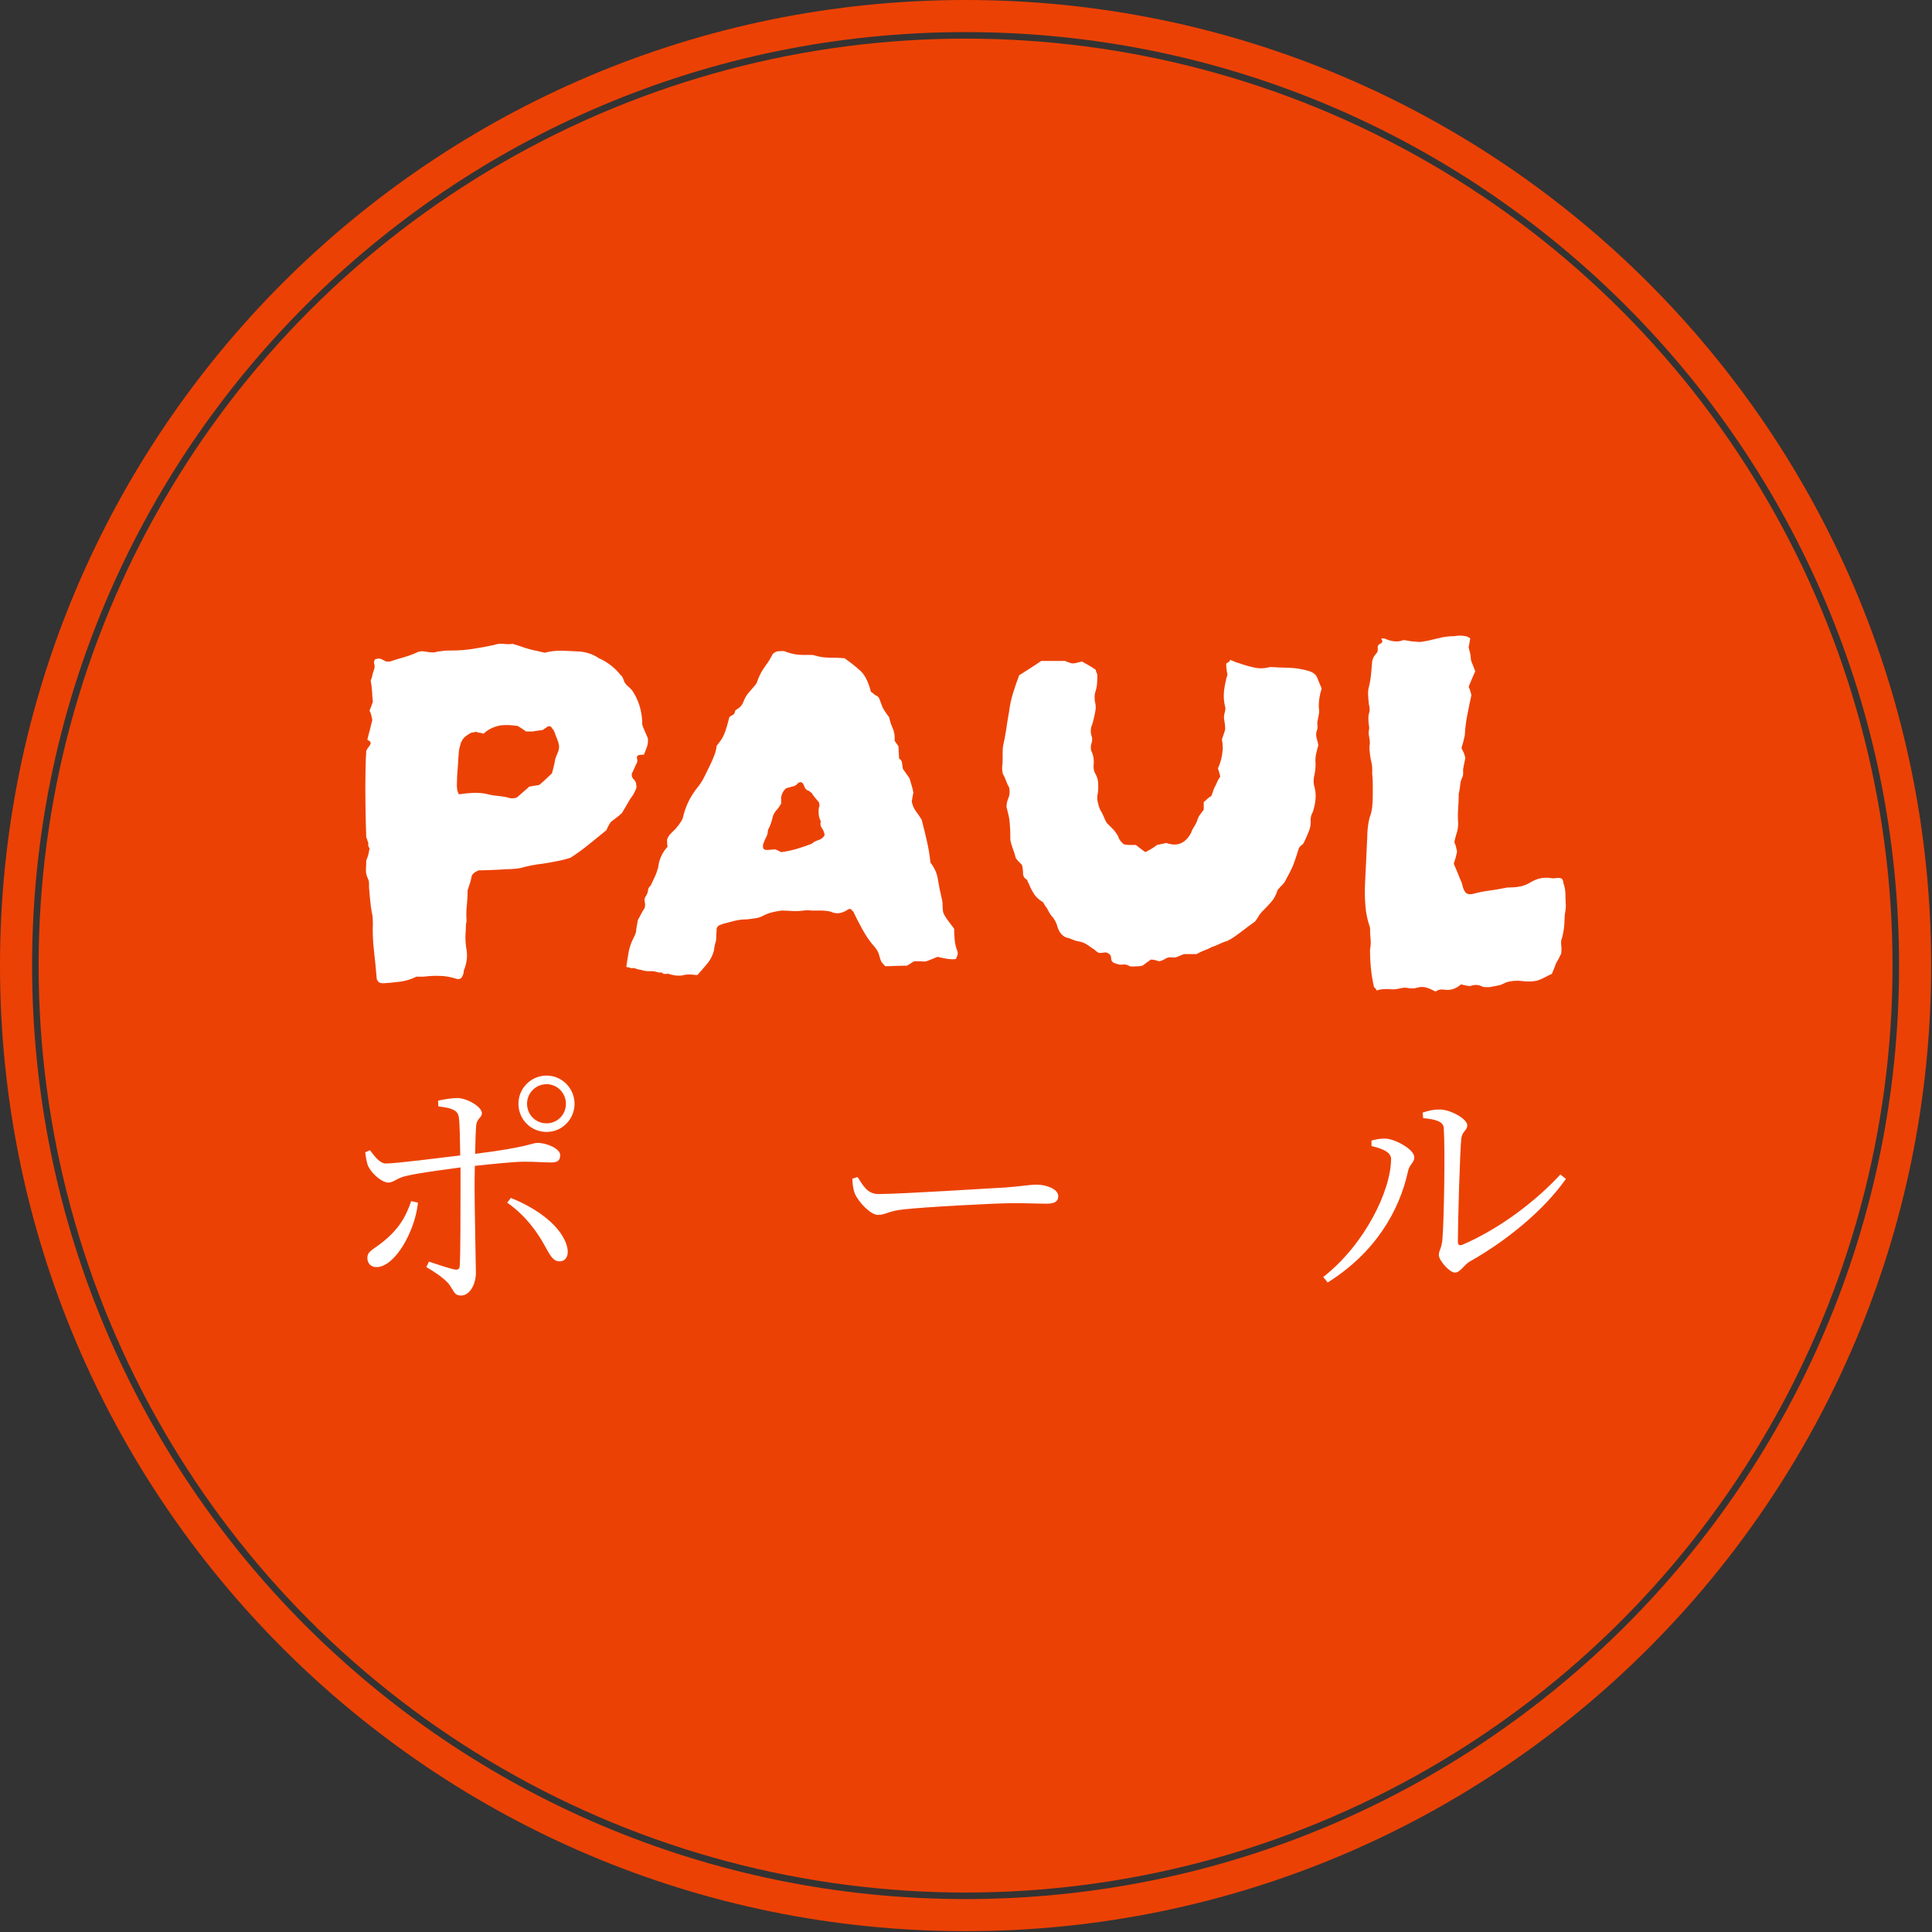 <svg xmlns="http://www.w3.org/2000/svg" version="1.1" xmlns:xlink="http://www.w3.org/1999/xlink" xmlns:svgjs="http://svgjs.dev/svgjs" width="1500" height="1500" viewBox="0 0 1500 1500"><rect x="0" y="0" width="1500" height="1500" fill="#333333" stroke="none"/><g transform="matrix(1,0,0,1,-0.324,-0.324)"><svg viewBox="0 0 343 343" data-background-color="#ffffff" preserveAspectRatio="xMidYMid meet" height="1500" width="1500" xmlns="http://www.w3.org/2000/svg" xmlns:xlink="http://www.w3.org/1999/xlink"><g id="tight-bounds" transform="matrix(1,0,0,1,0.074,0.074)"><svg viewBox="0 0 342.852 342.852" height="342.852" width="342.852"><g><svg></svg></g><g><svg viewBox="0 0 342.852 342.852" height="342.852" width="342.852"><g><path d="M0 171.426c0-94.676 76.75-171.426 171.426-171.426 94.676 0 171.426 76.75 171.426 171.426 0 94.676-76.75 171.426-171.426 171.426-94.676 0-171.426-76.75-171.426-171.426zM171.426 337.153c91.529 0 165.727-74.199 165.727-165.727 0-91.529-74.199-165.727-165.727-165.727-91.529 0-165.727 74.199-165.727 165.727 0 91.529 74.199 165.727 165.727 165.727z" data-fill-palette-color="tertiary" fill="#ec4104" stroke="transparent"></path><ellipse rx="164.569" ry="164.569" cx="171.426" cy="171.426" fill="#ec4104" stroke="transparent" stroke-width="0" fill-opacity="1" data-fill-palette-color="tertiary"></ellipse></g><g transform="matrix(1,0,0,1,64.847,112.846)"><svg viewBox="0 0 213.158 117.159" height="117.159" width="213.158"><g><svg viewBox="0 0 213.158 117.159" height="117.159" width="213.158"><g><svg viewBox="0 0 213.158 117.159" height="117.159" width="213.158"><g><svg viewBox="0 0 213.158 117.159" height="117.159" width="213.158"><g id="textblocktransform"><svg viewBox="0 0 213.158 117.159" height="117.159" width="213.158" id="textblock"><g><svg viewBox="0 0 213.158 63.19" height="63.19" width="213.158"><g transform="matrix(1,0,0,1,0,0)"><svg width="213.158" viewBox="1.965 -30.8 108.946 32.3" height="63.19" data-palette-color="#ffffff"><path d="M27.6-21.5L27.6-21.5Q27.65-21.1 27.53-20.73 27.4-20.35 27.25-20L27.25-20Q26.95-20 26.75-19.95L26.75-19.95Q26.55-19.85 26.63-19.6 26.7-19.35 26.55-19.15L26.55-19.15Q26.45-18.95 26.35-18.7 26.25-18.45 26.15-18.3L26.15-18.3Q26.1-17.95 26.33-17.75 26.55-17.55 26.55-17.25L26.55-17.25Q26.6-17.05 26.53-16.88 26.45-16.7 26.35-16.5L26.35-16.5Q26.25-16.3 26.13-16.15 26-16 25.9-15.8L25.9-15.8Q25.75-15.55 25.58-15.25 25.4-14.95 25.25-14.7L25.25-14.7Q25.05-14.5 24.78-14.3 24.5-14.1 24.25-13.9L24.25-13.9Q24.15-13.75 24.05-13.58 23.95-13.4 23.85-13.15L23.85-13.15Q23.05-12.5 22.25-11.85 21.45-11.2 20.6-10.65L20.6-10.65Q20-10.45 19.35-10.33 18.7-10.2 18.05-10.1L18.05-10.1Q17.55-10.05 17.05-9.95 16.55-9.85 16-9.7L16-9.7Q15.7-9.65 15.4-9.63 15.1-9.6 14.7-9.6L14.7-9.6Q14.05-9.55 13.43-9.53 12.8-9.5 12.25-9.5L12.25-9.5Q11.65-9.25 11.6-8.9L11.6-8.9Q11.55-8.6 11.45-8.3 11.35-8 11.25-7.7L11.25-7.7Q11.25-7.05 11.18-6.35 11.1-5.65 11.15-5L11.15-5Q11.15-4.75 11.1-4.65L11.1-4.65Q11.1-4.35 11.08-4.03 11.05-3.7 11.05-3.4L11.05-3.4Q11.05-3.1 11.08-2.83 11.1-2.55 11.15-2.3L11.15-2.3Q11.3-1.35 10.9-0.4L10.9-0.4Q10.9-0.15 10.8 0.05L10.8 0.05Q10.65 0.45 10.25 0.35L10.25 0.35Q9.5 0.1 8.78 0.08 8.05 0.05 7.25 0.15L7.25 0.15 6.6 0.15Q5.9 0.5 5.15 0.6 4.4 0.7 3.6 0.75L3.6 0.75Q3.15 0.75 3.05 0.45L3.05 0.45Q3.05 0.45 3.03 0.43 3 0.4 3 0.35L3 0.35Q2.9-0.9 2.75-2.2 2.6-3.5 2.65-4.75L2.65-4.75Q2.65-5 2.63-5.25 2.6-5.5 2.55-5.7L2.55-5.7Q2.45-6.25 2.4-6.83 2.35-7.4 2.3-7.95L2.3-7.95Q2.3-8.15 2.3-8.35 2.3-8.55 2.2-8.75L2.2-8.75Q2-9.15 2.02-9.6 2.05-10.05 2.05-10.4L2.05-10.4Q2.2-10.75 2.25-10.98 2.3-11.2 2.35-11.5L2.35-11.5Q2.2-11.7 2.23-11.88 2.25-12.05 2.15-12.2L2.15-12.2Q2.15-12.3 2.1-12.38 2.05-12.45 2.05-12.5L2.05-12.5Q2-13.75 1.98-15.35 1.95-16.95 1.98-18.35 2-19.75 2.05-20.35L2.05-20.35Q2.15-20.55 2.27-20.7 2.4-20.85 2.45-21L2.45-21Q2.45-21.15 2.35-21.23 2.25-21.3 2.15-21.35L2.15-21.35Q2.25-21.8 2.38-22.25 2.5-22.7 2.6-23.15L2.6-23.15Q2.55-23.4 2.5-23.6 2.45-23.8 2.35-24L2.35-24Q2.5-24.35 2.65-24.8L2.65-24.8Q2.6-25.2 2.58-25.7 2.55-26.2 2.45-26.75L2.45-26.75Q2.55-26.9 2.6-27.18 2.65-27.45 2.75-27.7L2.75-27.7Q2.85-27.95 2.78-28.2 2.7-28.45 2.85-28.65L2.85-28.65Q3.15-28.75 3.35-28.7L3.35-28.7Q3.45-28.65 3.6-28.58 3.75-28.5 3.85-28.45L3.85-28.45 4.2-28.45Q4.8-28.65 5.43-28.83 6.05-29 6.6-29.25L6.6-29.25Q6.95-29.45 7.4-29.35L7.4-29.35Q7.7-29.3 7.98-29.28 8.25-29.25 8.5-29.35L8.5-29.35Q8.85-29.4 9.18-29.43 9.5-29.45 9.85-29.45L9.85-29.45Q10.8-29.45 11.75-29.6 12.7-29.75 13.65-29.95L13.65-29.95Q14.05-30.1 14.5-30.05 14.95-30 15.35-30.05L15.35-30.05Q15.7-29.95 16.05-29.83 16.4-29.7 16.75-29.6L16.75-29.6Q17.1-29.5 17.45-29.43 17.8-29.35 18.25-29.25L18.25-29.25Q19-29.45 19.85-29.43 20.7-29.4 21.5-29.35L21.5-29.35Q21.95-29.3 22.38-29.15 22.8-29 23.15-28.75L23.15-28.75Q23.65-28.55 24.25-28.1L24.25-28.1Q24.5-27.9 24.73-27.68 24.95-27.45 25.15-27.2L25.15-27.2Q25.25-27.15 25.3-27.03 25.35-26.9 25.4-26.8L25.4-26.8Q25.5-26.45 25.75-26.25 26-26.05 26.2-25.8L26.2-25.8Q27.1-24.45 27.1-22.7L27.1-22.7Q27.2-22.4 27.35-22.08 27.5-21.75 27.6-21.5ZM19.55-20.8L19.55-20.8Q19.5-21.1 19.38-21.4 19.25-21.7 19.15-22L19.15-22Q19.1-22.15 19.03-22.25 18.95-22.35 18.9-22.4L18.9-22.4Q18.8-22.65 18.5-22.55L18.5-22.55Q18.4-22.45 18.3-22.4 18.2-22.35 18.1-22.25L18.1-22.25Q17.85-22.2 17.63-22.18 17.4-22.15 17.15-22.1L17.15-22.1 16.55-22.1Q16.4-22.2 16.23-22.33 16.05-22.45 15.8-22.6L15.8-22.6Q15.45-22.65 15.03-22.68 14.6-22.7 14.2-22.65L14.2-22.65Q13.25-22.45 12.7-21.9L12.7-21.9Q12.4-22 12.2-22L12.2-22Q12.05-22.1 11.9-22.05 11.75-22 11.6-22L11.6-22Q11.3-21.85 11.05-21.65 10.8-21.45 10.65-21.1L10.65-21.1Q10.6-20.9 10.53-20.68 10.45-20.45 10.45-20.2L10.45-20.2Q10.4-19.7 10.38-19.18 10.35-18.65 10.3-18.1L10.3-18.1Q10.3-17.8 10.28-17.48 10.25-17.15 10.3-16.85L10.3-16.85Q10.3-16.8 10.35-16.65 10.4-16.5 10.45-16.4L10.45-16.4Q11.15-16.5 11.75-16.53 12.35-16.55 12.9-16.45L12.9-16.45Q13.45-16.3 14.03-16.25 14.6-16.2 15.1-16.05L15.1-16.05Q15.35-16 15.7-16.1L15.7-16.1Q16-16.35 16.28-16.6 16.55-16.85 16.85-17.1L16.85-17.1Q17.1-17.15 17.32-17.18 17.55-17.2 17.75-17.25L17.75-17.25Q18.05-17.5 18.35-17.78 18.65-18.05 18.9-18.3L18.9-18.3Q19-18.65 19.07-18.95 19.15-19.25 19.2-19.6L19.2-19.6Q19.3-19.9 19.43-20.18 19.55-20.45 19.55-20.8ZM55.7-2.15L55.7-2.15Q55.8-1.9 55.55-1.45L55.55-1.45Q55.15-1.4 54.72-1.48 54.3-1.55 53.9-1.65L53.9-1.65Q53.25-1.4 53.02-1.3 52.8-1.2 52.6-1.23 52.4-1.25 51.8-1.25L51.8-1.25Q51.65-1.2 51.52-1.1 51.4-1 51.2-0.9L51.2-0.9Q51.2-0.9 51.17-0.88 51.15-0.85 51.1-0.85L51.1-0.85Q50.6-0.85 50.1-0.83 49.6-0.8 49.15-0.8L49.15-0.8Q48.85-1.1 48.77-1.25 48.7-1.4 48.55-1.95L48.55-1.95Q48.45-2.25 48.1-2.65L48.1-2.65Q47.6-3.2 47.07-4.15 46.55-5.1 46.25-5.75L46.25-5.75 46-6Q45.8-6 45.7-5.9L45.7-5.9Q44.9-5.4 44.2-5.75L44.2-5.75Q43.75-5.85 43.32-5.85 42.9-5.85 42.45-5.85L42.45-5.85Q42.1-5.9 41.75-5.85 41.4-5.8 41-5.8L41-5.8Q40.7-5.8 40.37-5.83 40.05-5.85 39.75-5.85L39.75-5.85Q39.35-5.8 38.92-5.7 38.5-5.6 38.1-5.4L38.1-5.4Q37.75-5.2 37.37-5.15 37-5.1 36.6-5.05L36.6-5.05Q36.05-5.05 35.52-4.93 35-4.8 34.45-4.65L34.45-4.65Q34.3-4.6 34.12-4.53 33.95-4.45 33.85-4.25L33.85-4.25Q33.85-4 33.82-3.73 33.8-3.45 33.8-3.15L33.8-3.15Q33.65-2.7 33.6-2.2L33.6-2.2Q33.4-1.5 32.97-1 32.55-0.5 32.1 0L32.1 0Q31.9 0 31.72-0.03 31.55-0.05 31.35-0.05L31.35-0.05Q31.2-0.05 31.02-0.03 30.85 0 30.65 0.05L30.65 0.05Q30.1 0.1 29.5-0.1L29.5-0.1Q29.45-0.15 29.42-0.13 29.4-0.1 29.3-0.1L29.3-0.1 29.05-0.1 28.95-0.15Q28.9-0.25 28.82-0.23 28.75-0.2 28.5-0.25L28.5-0.25Q28.2-0.35 27.95-0.35L27.95-0.35Q27.75-0.35 27.6-0.35 27.45-0.35 27.2-0.4L27.2-0.4Q27.1-0.45 26.9-0.48 26.7-0.5 26.45-0.6L26.45-0.6Q26.3-0.65 26.22-0.63 26.15-0.6 26-0.65L26-0.65 25.85-0.7 25.75-0.7 25.65-0.75Q25.75-1.45 25.87-2.13 26-2.8 26.35-3.45L26.35-3.45Q26.45-3.65 26.5-3.8 26.55-3.95 26.55-4.15L26.55-4.15 26.7-5Q26.85-5.25 27-5.55 27.15-5.85 27.3-6.05L27.3-6.05Q27.4-6.35 27.32-6.65 27.25-6.95 27.45-7.2L27.45-7.2Q27.6-7.45 27.62-7.7 27.65-7.95 27.85-8.1L27.85-8.1Q28.05-8.5 28.22-8.88 28.4-9.25 28.5-9.65L28.5-9.65Q28.55-9.7 28.55-9.85L28.55-9.85Q28.7-10.9 29.4-11.65L29.4-11.65Q29.35-11.85 29.35-12.03 29.35-12.2 29.35-12.3L29.35-12.3Q29.45-12.6 29.7-12.85 29.95-13.1 30.15-13.3L30.15-13.3Q30.4-13.6 30.6-13.9 30.8-14.2 30.85-14.55L30.85-14.55Q31.05-15.3 31.4-15.95 31.75-16.6 32.25-17.2L32.25-17.2Q32.55-17.6 32.77-18.07 33-18.55 33.25-19.05L33.25-19.05Q33.45-19.45 33.62-19.9 33.8-20.35 33.85-20.8L33.85-20.8Q34.25-21.3 34.4-21.58 34.55-21.85 34.67-22.23 34.8-22.6 35-23.4L35-23.4Q35.1-23.5 35.27-23.58 35.45-23.65 35.5-23.85L35.5-23.85Q35.5-24.05 35.75-24.15L35.75-24.15Q36.15-24.4 36.3-24.85L36.3-24.85Q36.45-25.25 36.72-25.58 37-25.9 37.25-26.2L37.25-26.2Q37.5-26.45 37.55-26.7L37.55-26.7Q37.8-27.4 38.22-27.98 38.65-28.55 38.95-29.15L38.95-29.15Q39.2-29.35 39.4-29.38 39.6-29.4 39.8-29.4L39.8-29.4 39.95-29.4Q40.45-29.2 41-29.1L41-29.1Q41.35-29.05 41.65-29.05 41.95-29.05 42.15-29.05L42.15-29.05Q42.3-29.05 42.45-29.05 42.6-29.05 42.75-29L42.75-29Q43.4-28.8 44.1-28.8 44.8-28.8 45.45-28.75L45.45-28.75Q46.3-28.15 46.9-27.6 47.5-27.05 47.85-25.7L47.85-25.7Q47.9-25.65 48-25.6 48.1-25.55 48.15-25.45L48.15-25.45Q48.25-25.4 48.35-25.35 48.45-25.3 48.55-25.2L48.55-25.2Q48.65-25 48.72-24.78 48.8-24.55 48.9-24.3L48.9-24.3Q49-24.1 49.15-23.88 49.3-23.65 49.5-23.4L49.5-23.4Q49.6-22.9 49.82-22.4 50.05-21.9 50-21.25L50-21.25 50.35-20.75Q50.35-20.5 50.37-20.23 50.4-19.95 50.4-19.65L50.4-19.65Q50.65-19.5 50.67-19.25 50.7-19 50.75-18.7L50.75-18.7Q50.9-18.5 51.05-18.28 51.2-18.05 51.35-17.85L51.35-17.85Q51.45-17.5 51.55-17.18 51.65-16.85 51.7-16.55L51.7-16.55Q51.65-16.35 51.62-16.15 51.6-15.95 51.55-15.75L51.55-15.75Q51.65-15.25 51.92-14.88 52.2-14.5 52.45-14.1L52.45-14.1Q52.7-13.15 52.92-12.18 53.15-11.2 53.25-10.2L53.25-10.2Q53.8-9.5 53.92-8.7 54.05-7.9 54.25-7.05L54.25-7.05Q54.35-6.7 54.35-6.38 54.35-6.05 54.4-5.7L54.4-5.7Q54.5-5.4 54.85-4.93 55.2-4.45 55.4-4.2L55.4-4.2Q55.4-3.7 55.45-3.18 55.5-2.65 55.7-2.15ZM43.65-12.7L43.65-12.7Q43.6-13.05 43.4-13.33 43.2-13.6 43.3-13.95L43.3-13.95Q43.1-14.3 43.1-14.8 43.1-15.3 43.2-15.35L43.2-15.35Q43.15-15.45 43.15-15.65L43.15-15.65Q42.95-15.9 42.77-16.1 42.6-16.3 42.45-16.55L42.45-16.55Q42.45-16.5 42.25-16.7L42.25-16.7Q42-16.75 41.85-17L41.85-17Q41.8-17.15 41.72-17.3 41.65-17.45 41.5-17.5L41.5-17.5Q41.3-17.5 41.2-17.38 41.1-17.25 40.9-17.15L40.9-17.15Q40.7-17.1 40.52-17.05 40.35-17 40.15-16.95L40.15-16.95Q39.8-16.65 39.7-16.15L39.7-16.15 39.7-15.55Q39.5-15.2 39.27-14.95 39.05-14.7 38.95-14.4L38.95-14.4Q38.8-13.7 38.5-13.15L38.5-13.15Q38.5-12.8 38.35-12.53 38.2-12.25 38.1-11.95L38.1-11.95Q38.05-11.9 38.05-11.65L38.05-11.65Q38.05-11.35 38.4-11.35L38.4-11.35Q38.6-11.35 38.8-11.38 39-11.4 39.2-11.4L39.2-11.4Q39.3-11.35 39.45-11.28 39.6-11.2 39.7-11.15L39.7-11.15Q40.45-11.25 41.12-11.45 41.8-11.65 42.45-11.9L42.45-11.9Q42.75-12.15 43.1-12.25 43.45-12.35 43.65-12.7ZM88.4-26.85L88.75-26Q88.45-25.05 88.5-24.2L88.5-24.2Q88.55-23.95 88.5-23.68 88.45-23.4 88.4-23.15L88.4-23.15Q88.34-22.95 88.37-22.65 88.4-22.35 88.3-22.15L88.3-22.15Q88.2-21.8 88.3-21.48 88.4-21.15 88.45-20.85L88.45-20.85Q88.34-20.5 88.25-20.08 88.15-19.65 88.2-19.15L88.2-19.15Q88.2-18.55 88.05-17.95L88.05-17.95Q88-17.6 88.05-17.25L88.05-17.25Q88.25-16.6 88.2-16 88.15-15.4 87.95-14.8L87.95-14.8Q87.75-14.45 87.75-14.1L87.75-14.1Q87.8-13.55 87.59-13.05 87.4-12.55 87.15-12.05L87.15-12.05Q87.09-11.9 86.95-11.8 86.8-11.7 86.7-11.55L86.7-11.55Q86.34-10.4 86.15-9.93 85.95-9.45 85.4-8.45L85.4-8.45Q85.34-8.35 85.2-8.2 85.05-8.05 84.95-7.95L84.95-7.95Q84.9-7.85 84.82-7.8 84.75-7.75 84.75-7.7L84.75-7.7Q84.55-7.05 84.15-6.6 83.75-6.15 83.34-5.75L83.34-5.75Q83.15-5.55 83.02-5.33 82.9-5.1 82.7-4.85L82.7-4.85Q82.2-4.5 81.75-4.15 81.3-3.8 80.8-3.45L80.8-3.45Q80.5-3.25 80.2-3.1L80.2-3.1Q79.84-3 79.5-2.83 79.15-2.65 78.8-2.55L78.8-2.55Q78.45-2.35 78.09-2.23 77.75-2.1 77.4-1.9L77.4-1.9 76.25-1.9Q76-1.8 75.72-1.68 75.45-1.55 75.15-1.6L75.15-1.6Q74.84-1.65 74.57-1.48 74.3-1.3 74-1.25L74-1.25Q73.84-1.3 73.65-1.35 73.45-1.4 73.25-1.4L73.25-1.4Q73.05-1.25 72.87-1.13 72.7-1 72.5-0.85L72.5-0.85Q72.45-0.85 72.37-0.83 72.3-0.8 72.2-0.8L72.2-0.8Q72-0.8 71.77-0.78 71.55-0.75 71.34-0.8L71.34-0.8Q71-1 70.7-0.95 70.4-0.9 70.05-1.05L70.05-1.05Q69.65-1.15 69.65-1.5L69.65-1.5Q69.65-1.95 69.15-2.05L69.15-2.05Q69-2.05 68.87-2.02 68.75-2 68.59-2L68.59-2Q68.4-2.05 68.25-2.2 68.09-2.35 67.9-2.45L67.9-2.45Q67.65-2.65 67.34-2.83 67.05-3 66.7-3.05L66.7-3.05Q66.39-3.1 66.12-3.23 65.84-3.35 65.59-3.4L65.59-3.4Q65.05-3.6 64.8-4.3L64.8-4.3Q64.64-4.95 64.25-5.35L64.25-5.35Q64.09-5.55 64-5.73 63.9-5.9 63.8-6.1L63.8-6.1Q63.7-6.2 63.59-6.4 63.5-6.6 63.4-6.65L63.4-6.65Q62.9-6.95 62.62-7.4 62.34-7.85 62.15-8.35L62.15-8.35Q62.09-8.4 62.07-8.5 62.05-8.6 62-8.65L62-8.65Q61.65-8.85 61.65-9.25 61.65-9.65 61.55-10L61.55-10Q61.45-10.1 61.3-10.25 61.15-10.4 61-10.6L61-10.6Q60.9-11 60.75-11.4 60.59-11.8 60.5-12.25L60.5-12.25Q60.5-13.05 60.47-13.43 60.45-13.8 60.4-14.18 60.34-14.55 60.15-15.25L60.15-15.25Q60.15-15.65 60.32-16.05 60.5-16.45 60.4-17L60.4-17Q60.25-17.25 60.12-17.6 60-17.95 59.8-18.3L59.8-18.3Q59.8-18.4 59.77-18.55 59.75-18.7 59.75-18.8L59.75-18.8Q59.8-19.2 59.8-19.55 59.8-19.9 59.8-20.25L59.8-20.25Q59.8-20.65 59.9-21.08 60-21.5 60.05-21.85L60.05-21.85Q60.15-22.4 60.22-22.93 60.3-23.45 60.4-24L60.4-24Q60.5-24.8 60.75-25.6 61-26.4 61.3-27.2L61.3-27.2Q61.84-27.55 62.32-27.85 62.8-28.15 63.3-28.5L63.3-28.5 65.45-28.5 66-28.3Q66.25-28.25 66.5-28.33 66.75-28.4 67-28.45L67-28.45Q67.25-28.3 67.57-28.13 67.9-27.95 68.25-27.7L68.25-27.7Q68.25-27.6 68.32-27.45 68.4-27.3 68.4-27.2L68.4-27.2Q68.4-26.85 68.37-26.45 68.34-26.05 68.2-25.65L68.2-25.65Q68.09-25.2 68.2-24.7L68.2-24.7Q68.25-24.55 68.25-24.2L68.25-24.2Q68.2-23.8 68.09-23.35 68-22.9 67.84-22.5L67.84-22.5Q67.8-22.3 67.8-22.13 67.8-21.95 67.84-21.8L67.84-21.8Q68-21.4 67.87-21.05 67.75-20.7 67.84-20.35L67.84-20.35Q68.15-19.75 68.05-18.95L68.05-18.95Q68.05-18.55 68.2-18.3L68.2-18.3Q68.45-17.85 68.47-17.43 68.5-17 68.45-16.55L68.45-16.55Q68.34-16.15 68.42-15.75 68.5-15.35 68.65-15L68.65-15Q68.84-14.7 68.95-14.43 69.05-14.15 69.25-13.8L69.25-13.8Q69.5-13.55 69.8-13.25 70.09-12.95 70.3-12.55L70.3-12.55Q70.34-12.3 70.7-11.95L70.7-11.95Q70.7-11.95 70.84-11.85L70.84-11.85Q71.09-11.8 71.37-11.8 71.65-11.8 71.9-11.8L71.9-11.8Q72.15-11.6 72.34-11.45 72.55-11.3 72.75-11.15L72.75-11.15Q73.05-11.3 73.3-11.45 73.55-11.6 73.8-11.8L73.8-11.8 74.5-11.95Q74.55-11.95 74.62-11.98 74.7-12 74.75-11.95L74.75-11.95Q76.15-11.5 76.9-12.9L76.9-12.9Q77-13.2 77.2-13.5 77.4-13.8 77.5-14.15L77.5-14.15Q77.59-14.4 77.75-14.6 77.9-14.8 78.05-15L78.05-15 78.05-15.7Q78.2-15.8 78.37-15.98 78.55-16.15 78.75-16.25L78.75-16.25Q78.84-16.5 78.92-16.75 79-17 79.15-17.25L79.15-17.25Q79.25-17.45 79.32-17.63 79.4-17.8 79.55-18L79.55-18Q79.5-18.25 79.45-18.4 79.4-18.55 79.34-18.75L79.34-18.75Q79.7-19.55 79.75-20.3L79.75-20.3Q79.8-20.55 79.77-20.83 79.75-21.1 79.7-21.4L79.7-21.4Q79.8-21.65 79.87-21.88 79.95-22.1 80-22.3L80-22.3Q80-22.7 79.92-23.08 79.84-23.45 79.95-23.8L79.95-23.8Q80.05-24.15 80-24.3L80-24.3Q79.8-25.1 79.9-25.85 80-26.6 80.2-27.25L80.2-27.25Q80.15-27.5 80.12-27.75 80.09-28 80.09-28.25L80.09-28.25Q80.2-28.35 80.3-28.4 80.4-28.45 80.45-28.6L80.45-28.6Q80.7-28.5 80.87-28.43 81.05-28.35 81.25-28.3L81.25-28.3Q81.95-28.05 82.65-27.9 83.34-27.75 84.09-27.95L84.09-27.95Q84.95-27.9 85.82-27.88 86.7-27.85 87.55-27.6L87.55-27.6Q88.25-27.4 88.4-26.85L88.4-26.85ZM110.89-6.6L110.89-6.6Q110.94-6.25 110.87-5.83 110.79-5.4 110.79-5L110.79-5Q110.79-4.65 110.74-4.25 110.69-3.85 110.59-3.45L110.59-3.45Q110.44-3.1 110.49-2.73 110.54-2.35 110.49-1.95L110.49-1.95Q110.39-1.75 110.27-1.5 110.14-1.25 109.99-1L109.99-1Q109.94-0.8 109.84-0.58 109.74-0.35 109.64-0.1L109.64-0.1Q109.29 0.05 108.97 0.23 108.64 0.4 108.34 0.5L108.34 0.5Q107.69 0.65 106.97 0.55 106.24 0.45 105.54 0.65L105.54 0.65Q105.44 0.7 105.32 0.75 105.19 0.8 104.99 0.9L104.99 0.9Q104.79 0.95 104.52 1 104.24 1.05 103.99 1.1L103.99 1.1Q103.79 1.1 103.62 1.1 103.44 1.1 103.34 1.05L103.34 1.05Q103.04 0.9 102.77 0.9 102.49 0.9 102.24 1L102.24 1Q102.04 1 101.84 0.95 101.64 0.9 101.39 0.85L101.39 0.85Q101.14 1.1 100.74 1.25L100.74 1.25Q100.34 1.4 99.89 1.33 99.44 1.25 99.09 1.5L99.09 1.5Q98.79 1.35 98.57 1.25 98.34 1.15 98.09 1.1L98.09 1.1Q97.74 1.05 97.42 1.15 97.09 1.25 96.69 1.2L96.69 1.2Q96.29 1.1 95.92 1.2 95.54 1.3 95.14 1.3L95.14 1.3Q94.74 1.25 94.39 1.28 94.04 1.3 93.74 1.4L93.74 1.4Q93.69 1.25 93.59 1.18 93.49 1.1 93.49 1.05L93.49 1.05Q93.14-0.5 93.14-2.3L93.14-2.3Q93.24-2.8 93.19-3.28 93.14-3.75 93.14-4.3L93.14-4.3Q92.79-5.3 92.72-6.3 92.64-7.3 92.69-8.35L92.69-8.35Q92.74-9.35 92.79-10.4 92.84-11.45 92.89-12.55L92.89-12.55Q92.89-12.95 92.94-13.4 92.99-13.85 93.09-14.25L93.09-14.25Q93.29-14.75 93.34-15.28 93.39-15.8 93.39-16.35L93.39-16.35Q93.39-16.8 93.39-17.28 93.39-17.75 93.34-18.25L93.34-18.25Q93.34-18.45 93.34-18.7 93.34-18.95 93.29-19.2L93.29-19.2Q93.19-19.6 93.14-20 93.09-20.4 93.09-20.75L93.09-20.75Q93.14-21 93.12-21.25 93.09-21.5 93.04-21.75L93.04-21.75Q92.99-21.95 93.04-22.2 93.09-22.45 93.04-22.65L93.04-22.65Q92.99-23 92.99-23.3 92.99-23.6 93.09-23.9L93.09-23.9Q93.14-24.2 93.04-24.55L93.04-24.55Q92.99-24.95 92.97-25.38 92.94-25.8 93.04-26.15L93.04-26.15Q93.19-26.75 93.24-27.38 93.29-28 93.34-28.5L93.34-28.5Q93.44-28.9 93.67-29.13 93.89-29.35 93.84-29.65L93.84-29.65Q93.79-29.95 94.09-30.08 94.39-30.2 94.14-30.55L94.14-30.55Q94.49-30.55 94.54-30.5L94.54-30.5Q95.49-30.1 96.19-30.4L96.19-30.4Q96.49-30.35 96.79-30.3 97.09-30.25 97.34-30.25L97.34-30.25Q97.59-30.2 97.89-30.25 98.19-30.3 98.44-30.35L98.44-30.35Q99.04-30.5 99.62-30.63 100.19-30.75 100.79-30.75L100.79-30.75Q101.34-30.85 101.79-30.75L101.79-30.75Q101.94-30.75 102.24-30.55L102.24-30.55Q102.19-30.35 102.17-30.15 102.14-29.95 102.09-29.75L102.09-29.75Q102.14-29.5 102.22-29.23 102.29-28.95 102.29-28.65L102.29-28.65Q102.34-28.4 102.47-28.13 102.59-27.85 102.69-27.55L102.69-27.55Q102.54-27.25 102.39-26.88 102.24-26.5 102.09-26.15L102.09-26.15Q102.19-25.95 102.24-25.78 102.29-25.6 102.34-25.4L102.34-25.4Q102.14-24.5 101.97-23.6 101.79-22.7 101.74-21.75L101.74-21.75Q101.69-21.5 101.62-21.23 101.54-20.95 101.44-20.6L101.44-20.6Q101.54-20.4 101.64-20.18 101.74-19.95 101.79-19.7L101.79-19.7 101.59-18.7Q101.59-18.5 101.59-18.28 101.59-18.05 101.49-17.9L101.49-17.9Q101.34-17.55 101.32-17.2 101.29-16.85 101.19-16.45L101.19-16.45Q101.19-15.8 101.14-15.13 101.09-14.45 101.14-13.75L101.14-13.75Q101.14-13.3 101.02-12.93 100.89-12.55 100.79-12.05L100.79-12.05Q100.89-11.85 100.94-11.65 100.99-11.45 101.04-11.2L101.04-11.2Q100.99-10.95 100.92-10.68 100.84-10.4 100.74-10.1L100.74-10.1Q100.89-9.75 101.04-9.4 101.19-9.05 101.34-8.65L101.34-8.65Q101.44-8.45 101.49-8.28 101.54-8.1 101.59-7.9L101.59-7.9Q101.74-7.5 101.92-7.4 102.09-7.3 102.44-7.35L102.44-7.35Q103.14-7.55 103.89-7.65 104.64-7.75 105.39-7.9L105.39-7.9Q105.54-7.95 105.89-7.95L105.89-7.95Q106.34-7.95 106.82-8.05 107.29-8.15 107.69-8.4L107.69-8.4Q108.59-8.95 109.54-8.8L109.54-8.8Q109.79-8.75 110.04-8.8 110.29-8.85 110.54-8.75L110.54-8.75Q110.59-8.7 110.64-8.58 110.69-8.45 110.69-8.35L110.69-8.35Q110.84-7.9 110.87-7.48 110.89-7.05 110.89-6.6Z" opacity="1" transform="matrix(1,0,0,1,0,0)" fill="#ffffff" class="wordmark-text-0" data-fill-palette-color="quaternary" id="text-0"></path></svg></g></svg></g><g transform="matrix(1,0,0,1,0,78.108)"><svg viewBox="0 0 213.158 39.051" height="39.051" width="213.158"><g transform="matrix(1,0,0,1,0,0)"><svg width="213.158" viewBox="5.7 -40.6 230.07 42.15" height="39.051" data-palette-color="#ffffff"><path d="M40.45-38.95C42.5-38.95 44.15-37.25 44.15-35.2 44.15-33.1 42.5-31.45 40.45-31.45 38.35-31.45 36.7-33.1 36.7-35.2 36.7-37.25 38.35-38.95 40.45-38.95ZM40.45-29.8C43.4-29.8 45.8-32.2 45.8-35.2 45.8-38.15 43.4-40.6 40.45-40.6 37.45-40.6 35.05-38.15 35.05-35.2 35.05-32.2 37.45-29.8 40.45-29.8ZM14.5-16.55C13.55-13.75 12.25-11.15 8.65-8.4 7.1-7.2 6.1-6.9 6.1-5.65 6.1-4.7 6.7-3.9 7.85-3.9 11.4-3.9 15.25-10.8 15.8-16.25ZM19.7-34.7C22.3-34.35 23.45-34.05 23.65-32.5 23.8-31.35 23.85-28.35 23.9-25.3 20.15-24.85 12-23.8 9.7-23.75 8.6-23.7 7.55-25 6.6-26.3L5.7-25.9C5.8-24.95 6-23.75 6.3-23.15 7.15-21.55 9-20.1 10.1-20.1 11.2-20.1 11.7-21 13.7-21.4 16.3-22 20.7-22.55 23.95-23 23.95-21.35 23.95-19.85 23.95-18.8 23.95-14.55 23.95-6.4 23.8-4.1 23.75-3.4 23.3-3.35 22.75-3.45 21.45-3.75 19.55-4.4 17.9-4.95L17.4-3.9C19-3 20.7-1.8 21.6-0.8 22.7 0.55 22.65 1.55 24.05 1.55 25.75 1.55 26.9-0.65 26.9-2.8 26.9-4.15 26.65-15 26.65-18.75 26.65-20 26.65-21.65 26.7-23.3 30.05-23.65 34.2-24.1 36.2-24.1 38.4-24.1 39.8-23.95 41.3-23.95 42.55-23.95 43.05-24.3 43.05-25.4 43.05-26.55 40.55-27.7 38.7-27.7 37.6-27.7 37.1-26.9 26.75-25.6 26.8-27.8 26.85-29.8 26.95-31 27.05-32.4 28.05-32.5 28.05-33.4 28.05-34.55 25.45-36.2 23.4-36.3 22.35-36.3 20.8-36.05 19.65-35.8ZM32.9-16.25C36.45-13.75 38.65-10.6 39.95-8.25 40.9-6.65 41.5-5 42.9-5 44.1-5 44.7-6.05 44.45-7.45 43.65-11.55 38.65-15.15 33.6-17.15ZM99.04-20.85C99.09-19.85 99.14-19 99.49-18.05 100.19-16.35 102.54-13.9 103.94-13.9 105.39-13.9 105.94-14.65 108.79-14.95 112.54-15.4 126.59-16.15 129.74-16.15 132.79-16.15 134.54-16.05 136.29-16.05 137.99-16.05 138.49-16.6 138.49-17.5 138.49-18.85 136.24-19.7 134.34-19.7 133.04-19.7 131.64-19.4 128.29-19.15 125.99-19.05 108.49-17.9 104.04-17.9 101.94-17.9 101.14-19.45 100.04-21.15ZM208.42-32.45C210.97-32.2 212.32-31.75 212.37-30.5 212.67-25.7 212.37-12.25 212.12-9.4 211.97-7.4 211.42-7.15 211.42-6.2 211.42-5.25 213.42-2.85 214.52-2.85 215.52-2.85 216.17-4.25 217.32-4.95 224.17-8.8 231.47-14.65 235.77-20.8L234.72-21.65C230.07-16.6 223.12-11.25 215.87-8.15 215.37-8 215.07-8.1 215.07-8.8 215.07-12.55 215.47-26.15 215.72-28.45 215.87-30 216.87-30 216.87-31.1 216.87-32.3 213.62-34.1 211.62-34.1 210.47-34.1 209.62-33.95 208.32-33.5ZM202.27-24.65C202.27-18.6 197.22-8.2 189.27-2L190.12-0.95C199.22-6.65 203.87-14.65 205.52-22.3 205.77-23.55 206.72-23.9 206.72-24.95 206.72-26.45 203.17-28.35 201.42-28.5 200.32-28.6 199.27-28.35 198.52-28.15L198.52-27.1C199.72-26.8 202.27-26.2 202.27-24.65Z" opacity="1" transform="matrix(1,0,0,1,0,0)" fill="#ffffff" class="slogan-text-1" data-fill-palette-color="quaternary" id="text-1"></path></svg></g></svg></g></svg></g></svg></g><g></g></svg></g></svg></g></svg></g></svg></g><defs></defs></svg><rect width="342.852" height="342.852" fill="none" stroke="none" visibility="hidden"></rect></g></svg></g></svg>